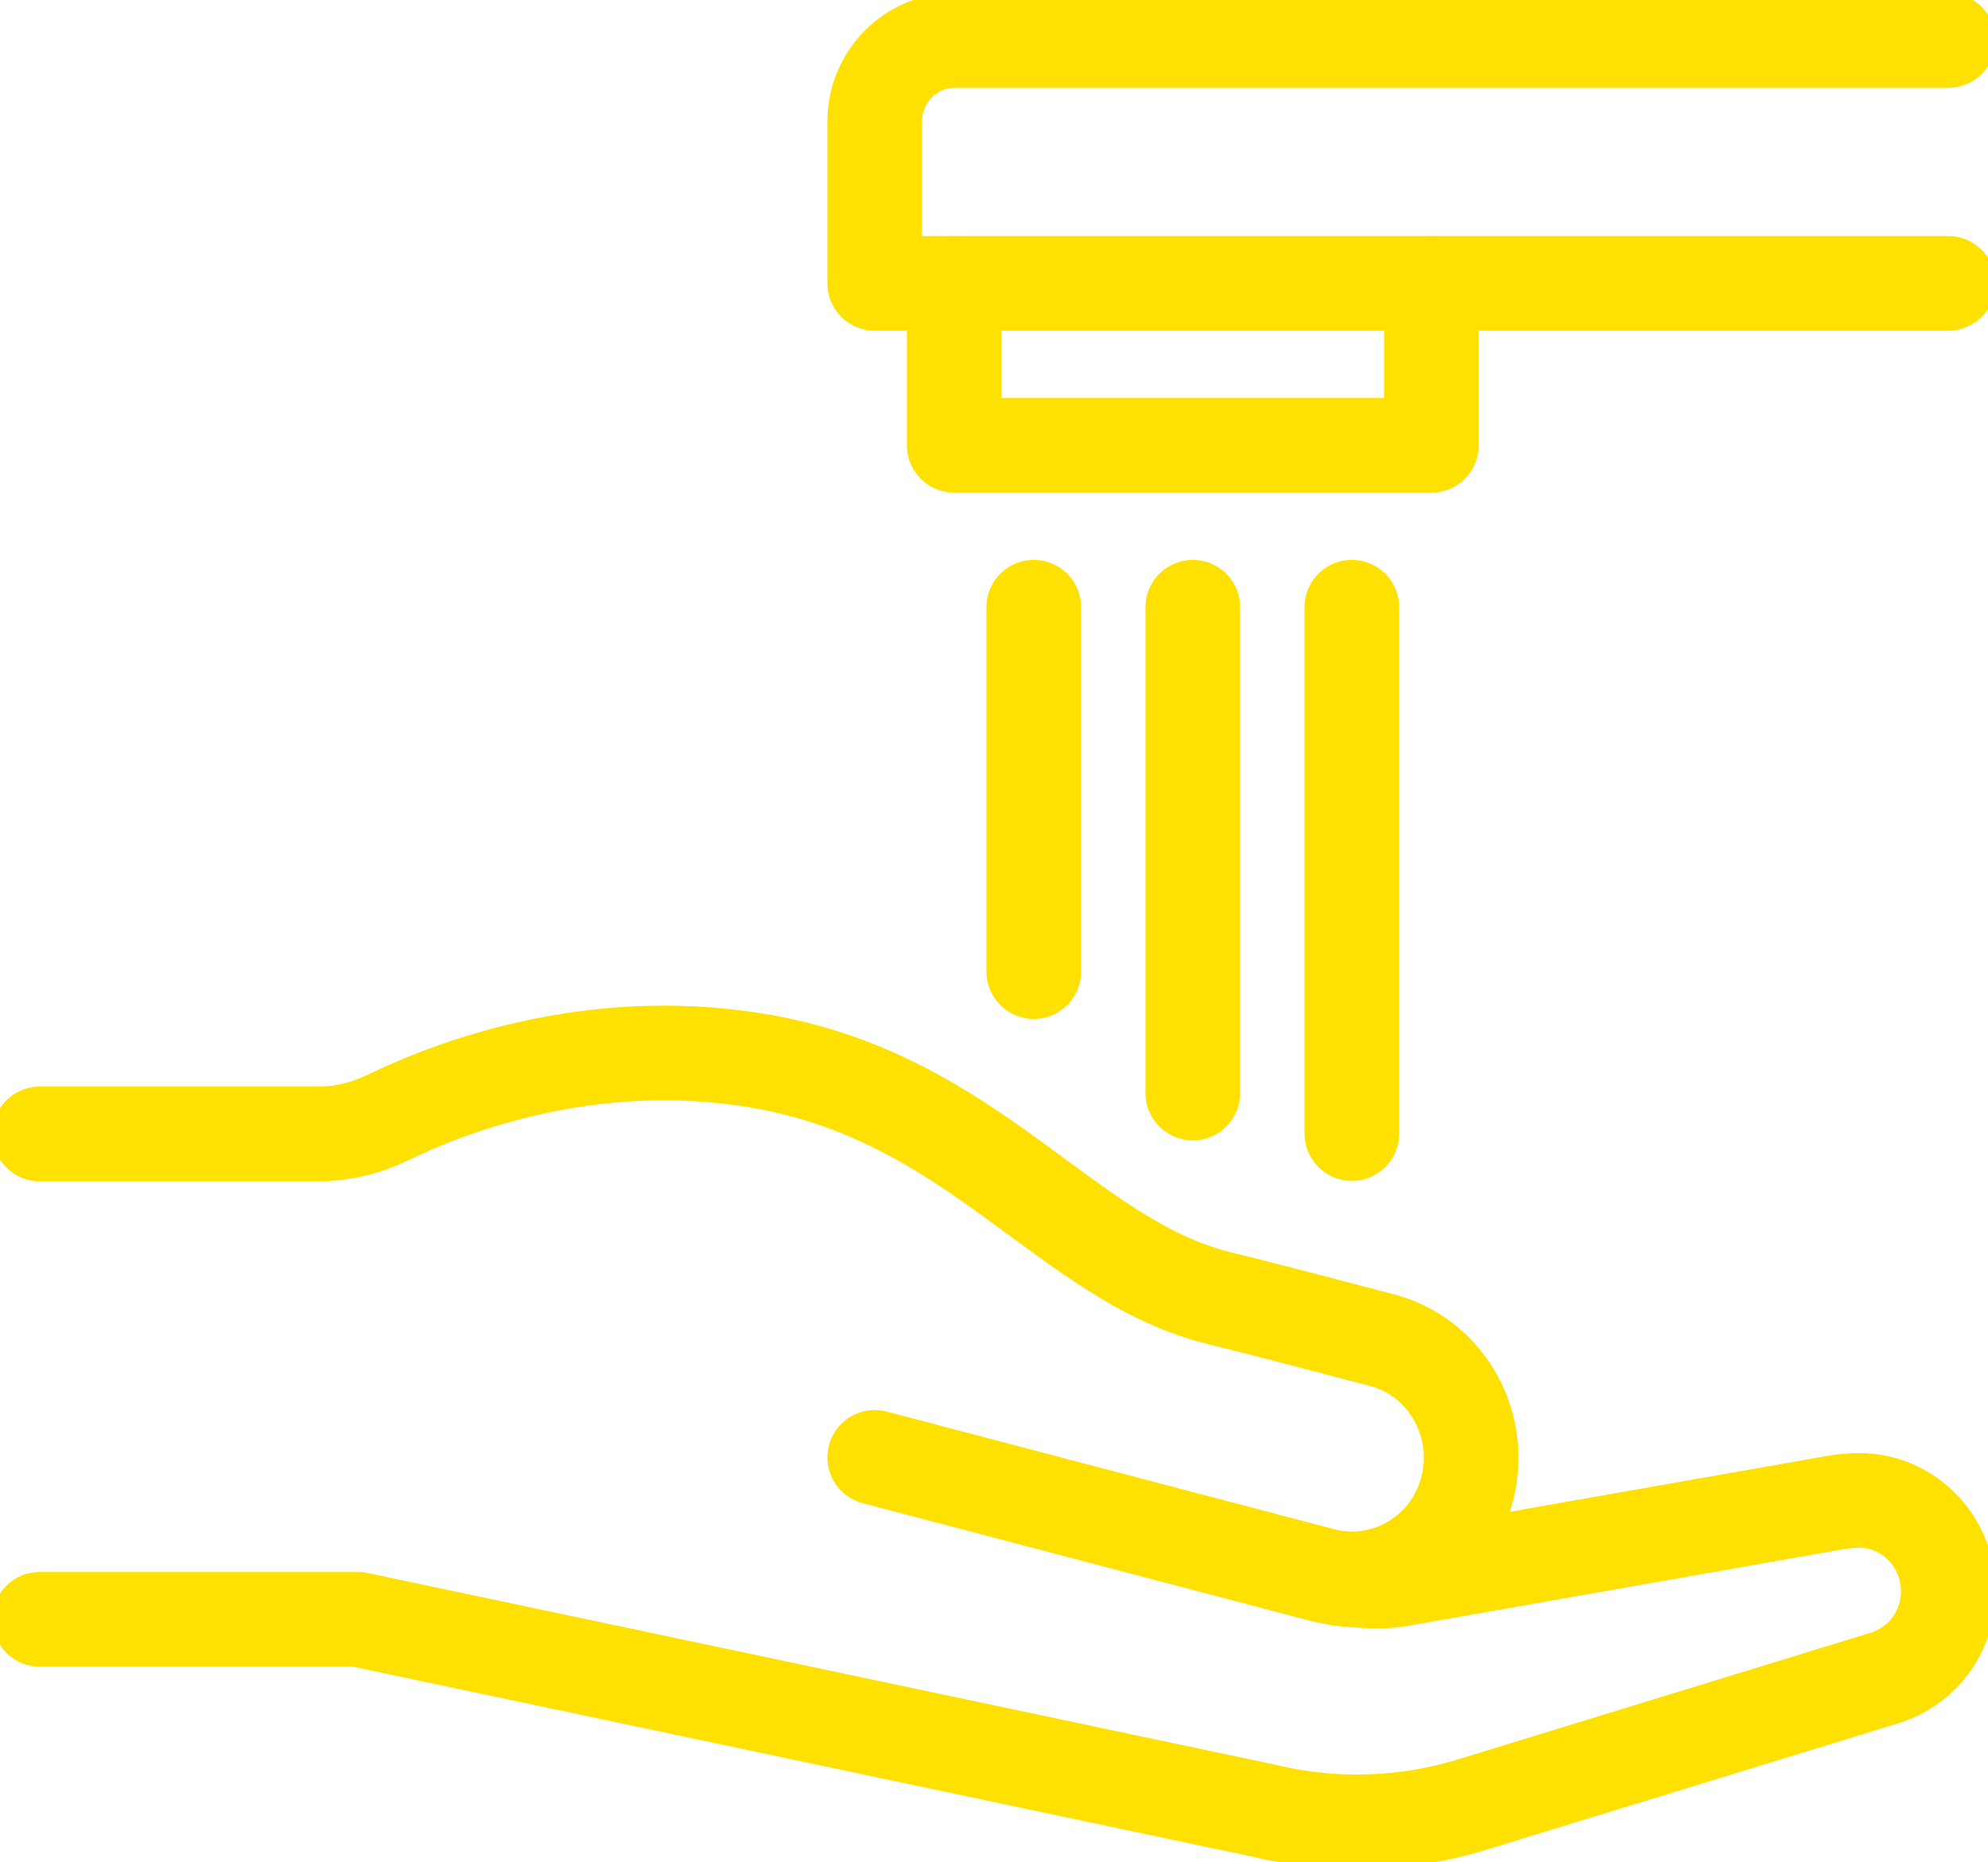 <svg width="63" height="59" viewBox="0 0 63 59" fill="none" xmlns="http://www.w3.org/2000/svg">
<g clip-path="url(#clip0_6_3576)">
<path d="M1.26 51.304H11.34L40.068 57.371C42.235 57.897 44.503 57.833 46.633 57.179L59.636 53.19C60.606 52.92 61.412 52.151 61.664 51.086C62.03 49.534 61.085 47.982 59.56 47.611C59.081 47.495 58.577 47.533 58.124 47.611L44.213 50.06C43.495 50.15 42.437 50.009 42.437 50.009" stroke="#FEE100" stroke-width="3" stroke-linecap="round" stroke-linejoin="round"/>
<path d="M30.24 8.978V14.109H45.36V8.978" stroke="#FEE100" stroke-width="3" stroke-linecap="round" stroke-linejoin="round"/>
<path d="M27.72 46.174L41.971 49.919C43.999 50.407 46.04 49.137 46.519 47.072C46.998 45.007 45.751 42.929 43.722 42.441C43.722 42.441 39.879 41.428 38.657 41.133C33.755 39.94 30.857 34.707 23.927 33.592C18.661 32.732 14.2 34.477 12.31 35.4C11.617 35.733 10.861 35.926 10.093 35.926H1.26" stroke="#FEE100" stroke-width="3" stroke-linecap="round" stroke-linejoin="round"/>
<path d="M61.74 8.978H27.72V3.848C27.72 2.437 28.854 1.283 30.24 1.283H61.74" stroke="#FEE100" stroke-width="3" stroke-linecap="round" stroke-linejoin="round"/>
<path d="M42.84 19.239V35.913" stroke="#FEE100" stroke-width="3" stroke-linecap="round" stroke-linejoin="round"/>
<path d="M37.8 19.239V34.63" stroke="#FEE100" stroke-width="3" stroke-linecap="round" stroke-linejoin="round"/>
<path d="M32.76 19.239V30.782" stroke="#FEE100" stroke-width="3" stroke-linecap="round" stroke-linejoin="round"/>
</g>
<defs>
<clipPath id="clip0_6_3576">
<rect width="63" height="59" fill="white"/>
</clipPath>
</defs>
</svg>

